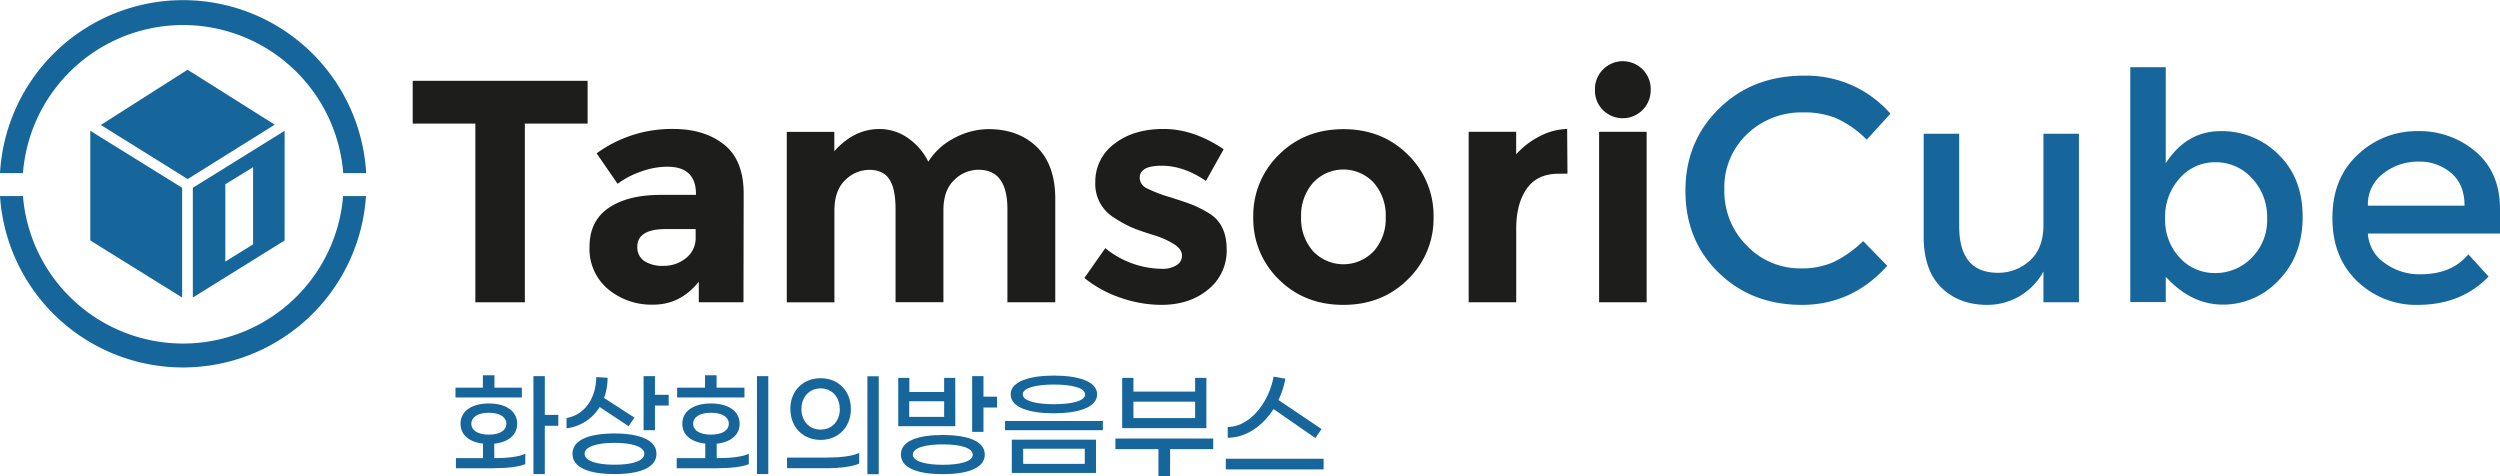 <svg xmlns="http://www.w3.org/2000/svg" viewBox="0 0 762.6 145.31"><defs><style>.cls-1{fill:#1d1d1b;}.cls-2,.cls-3{fill:#16669b;}.cls-3{fill-rule:evenodd;}</style></defs><g id="&#xB808;&#xC774;&#xC5B4;_2" data-name="&#xB808;&#xC774;&#xC5B4; 2"><g id="version1.3"><path class="cls-1" d="M160.1,37.7V92.21H145V37.7H125.89V24.65h53.36V37.7Z"></path><path class="cls-1" d="M226.79,92.21H213.16V85.93q-5.59,7-13.87,7a20.64,20.64,0,0,1-13.87-4.78,16,16,0,0,1-5.6-12.76c0-5.32,1.93-9.29,5.8-11.94s9.15-4,15.85-4H212.3v-.29q0-8.31-8.8-8.31a23.73,23.73,0,0,0-8,1.5,26.14,26.14,0,0,0-7.11,3.72L182,46.78a38.76,38.76,0,0,1,23.39-7.44q9.47,0,15.46,4.74t6,15ZM212.2,72.4V69.88h-9.08q-8.72,0-8.71,5.41a5,5,0,0,0,2.08,4.31,10.08,10.08,0,0,0,5.95,1.49,10.55,10.55,0,0,0,6.81-2.36A7.7,7.7,0,0,0,212.2,72.4Z"></path><path class="cls-1" d="M287.78,64.18v28h-14.6V63.79c0-4.12-.62-7.15-1.88-9.08s-3.29-2.9-6.09-2.9A10.4,10.4,0,0,0,257.77,55q-3.24,3.13-3.24,9.23v28H240v-52h14.5v5.9q6-6.76,13.73-6.77a15,15,0,0,1,8.94,2.9,19,19,0,0,1,6,7.06A20.31,20.31,0,0,1,291.31,42a22.09,22.09,0,0,1,10.19-2.61q9.18,0,14.79,5.46t5.61,15.8V92.21H307.3V63.79q0-12-8.8-12A10.39,10.39,0,0,0,291,55Q287.77,58.08,287.78,64.18Z"></path><path class="cls-1" d="M374.18,76a15.13,15.13,0,0,1-5.65,12.32Q362.88,93,354.18,93a38.33,38.33,0,0,1-12.09-2.08,35.64,35.64,0,0,1-11.31-6.13l6.38-9.09A27.79,27.79,0,0,0,354.46,82a7.86,7.86,0,0,0,4.45-1.11,3.39,3.39,0,0,0,1.64-2.95c0-1.22-.75-2.35-2.27-3.38a25.81,25.81,0,0,0-6.57-2.9q-4.31-1.35-6.57-2.32A36,36,0,0,1,340,66.5a12,12,0,0,1-5.89-10.87,14.28,14.28,0,0,1,5.8-11.75q5.81-4.53,15-4.54t18.36,6.19l-5.41,9.66q-6.76-4.63-13.48-4.64t-6.72,3.68a3.55,3.55,0,0,0,2.13,3.19,43.19,43.19,0,0,0,7,2.7q4.94,1.55,7,2.37a35,35,0,0,1,5,2.56Q374.17,68.33,374.18,76Z"></path><path class="cls-1" d="M437.29,66.21a25.72,25.72,0,0,1-7.83,19Q421.63,93,409.79,93t-19.66-7.73a25.72,25.72,0,0,1-7.83-19,25.88,25.88,0,0,1,7.83-19.09q7.83-7.77,19.66-7.78t19.67,7.78A25.88,25.88,0,0,1,437.29,66.21Zm-40.4,0a14.89,14.89,0,0,0,3.63,10.39,12.73,12.73,0,0,0,18.55,0,14.89,14.89,0,0,0,3.63-10.39,15.08,15.08,0,0,0-3.63-10.44,12.62,12.62,0,0,0-18.55,0A15.08,15.08,0,0,0,396.89,66.21Z"></path><path class="cls-1" d="M475.37,53q-6.48,0-9.67,4.59t-3.19,12.13V92.21H448v-52h14.49v6.86a24.5,24.5,0,0,1,7-5.41,19.11,19.11,0,0,1,8.55-2.32l.1,13.63Z"></path><path class="cls-1" d="M489,33.59a8.19,8.19,0,0,1-2.47-6,8.51,8.51,0,1,1,17,0,8.53,8.53,0,0,1-14.54,6Zm13.29,58.62h-14.5v-52h14.5Z"></path><path class="cls-2" d="M549.3,81.87a23.74,23.74,0,0,0,10.15-2,34.7,34.7,0,0,0,8.89-6.33l7.35,7.54Q564.95,93,549.64,93t-25.42-9.86q-10.1-9.86-10.1-24.93t10.3-25.13q10.29-10.05,26-10a34,34,0,0,1,26.24,11.6l-7.24,7.92a31.69,31.69,0,0,0-9.14-6.47,25.47,25.47,0,0,0-10.1-1.84A24,24,0,0,0,533,40.84a22.31,22.31,0,0,0-7,16.91A23.36,23.36,0,0,0,532.92,75,22.42,22.42,0,0,0,549.3,81.87Z"></path><path class="cls-2" d="M623.33,68.63V40.79h10.83V92.21H623.33V82.83A19.43,19.43,0,0,1,606.23,93q-8.7,0-14.06-5.31T586.8,72.3V40.79h10.83V69q0,14.2,11.79,14.21a14.16,14.16,0,0,0,9.76-3.72Q623.34,75.78,623.33,68.63Z"></path><path class="cls-2" d="M677.36,40a24.43,24.43,0,0,1,17.69,7.15q7.35,7.15,7.35,19t-7.3,19.33a23.12,23.12,0,0,1-17,7.44q-9.72,0-17.45-8.5v7.73H649.82V20.5h10.82V49.78Q667,40,677.36,40ZM660.45,66.6a16.77,16.77,0,0,0,4.45,12,14.37,14.37,0,0,0,10.82,4.69,15.37,15.37,0,0,0,11.11-4.64,16.11,16.11,0,0,0,4.74-12,17.13,17.13,0,0,0-4.64-12.28,14.81,14.81,0,0,0-11.11-4.88,14.2,14.2,0,0,0-10.92,4.88A17.46,17.46,0,0,0,660.45,66.6Z"></path><path class="cls-2" d="M762.6,71.24H722.3a11.71,11.71,0,0,0,5.13,9,17.93,17.93,0,0,0,10.82,3.43q9.66,0,14.69-6.09l6.18,6.77Q750.81,93,737.47,93a25.74,25.74,0,0,1-18.4-7.2q-7.59-7.2-7.59-19.33t7.73-19.28A25.94,25.94,0,0,1,737.43,40a26.38,26.38,0,0,1,17.83,6.33q7.35,6.33,7.34,17.44Zm-40.3-8.51h29.48q0-6.48-4.06-9.95a14.84,14.84,0,0,0-10-3.48A17.09,17.09,0,0,0,727,52.92,11.71,11.71,0,0,0,722.3,62.73Z"></path><path class="cls-2" d="M104.67,59.81A49,49,0,0,1,7,59.81H0a55.94,55.94,0,0,0,111.64,0Z"></path><path class="cls-2" d="M7,52.81a49,49,0,0,1,97.7,0h7A55.94,55.94,0,0,0,0,52.81Z"></path><polygon class="cls-2" points="30.75 38.12 57.24 54.62 83.8 38.03 57.21 21.27 30.75 38.12"></polygon><path class="cls-3" d="M58.82,57.28V90.76l28-17.41V39.9ZM77.2,74.53l-8.47,5.26V56.21L77.2,51Z"></path><polygon class="cls-3" points="27.54 39.9 27.54 73.35 55.56 90.76 55.56 57.28 27.54 39.9"></polygon><path class="cls-2" d="M159.19,121.25H138.94v-3h8.36v-3.77h3.53v3.77h8.36Zm-8.4,18.5c4,0,7.39-.38,9.45-1.33v3.15c-1.89.84-5.56,1.26-9.76,1.26h-11.4v-3.08h8.25v-4.44c-4.23-.45-6.85-2.69-6.85-6.05,0-3.81,3.35-6.19,8.64-6.19s8.64,2.38,8.64,6.19c0,3.39-2.66,5.63-7,6.08Zm-1.67-7.17c3.53,0,5.35-1.43,5.35-3.32s-1.82-3.36-5.35-3.36-5.35,1.47-5.35,3.36S145.58,132.58,149.12,132.58Zm21.19-2.69h-4.12v14.72h-3.47V114.74h3.47v11.82h4.12Z"></path><path class="cls-2" d="M172.82,130.66v-3.15c5.67-1,9-6.19,9.06-12.49l3.46.21a17.91,17.91,0,0,1-1.08,6.16l9.27,6L191.74,130l-8.81-5.84A13.89,13.89,0,0,1,172.82,130.66Zm27.42,7.76c0,4.48-5.63,6.19-12.8,6.19s-12.8-1.71-12.8-6.19,5.66-6.19,12.8-6.19S200.24,134,200.24,138.42Zm-3.71,0c0-2.27-4-3.32-9.09-3.32s-9.1,1.05-9.1,3.32,4,3.33,9.1,3.33S196.53,140.73,196.53,138.42Zm7.45-18v3.29h-4.19v7.52h-3.47V114.74h3.47v5.7Z"></path><path class="cls-2" d="M218.62,139.75c4.09,0,7.66-.35,9.8-1.33v3.15c-1.89.84-5.56,1.26-9.76,1.26H206.42v-3.08h8.71v-4.44c-4.34-.45-7-2.66-7-6.05,0-3.81,3.39-6.19,8.75-6.19s8.74,2.38,8.74,6.19c0,3.39-2.69,5.63-7,6.08v4.41Zm8.47-18.5H206.55v-3h8.51v-3.77h3.53v3.77h8.5Zm-10.21,11.33c3.6,0,5.45-1.43,5.45-3.32s-1.85-3.36-5.45-3.36-5.46,1.47-5.46,3.36S213.27,132.58,216.88,132.58Zm17.48-17.84v29.87H230.9V114.74Z"></path><path class="cls-2" d="M240.08,139.58h12.21c4.1,0,7.77-.46,9.8-1.4v3.22c-2,.91-5.7,1.43-10,1.43h-12Zm1-14.8c0-5.56,3.85-9.41,9.24-9.41s9.23,3.85,9.23,9.41-3.88,9.41-9.23,9.41S241.1,130.34,241.1,124.78Zm15.08,0c0-3.57-2.31-6.3-5.84-6.3s-5.85,2.73-5.85,6.3,2.28,6.26,5.85,6.26S256.18,128.35,256.18,124.78Zm8.43-10h3.46v29.87h-3.46Z"></path><path class="cls-2" d="M291.41,130H274V115.27h3.39v4.3H288v-4.3h3.39Zm9,8.64c0,4.3-5.63,6-12.8,6s-12.8-1.65-12.8-6,5.66-5.95,12.8-5.95S300.4,134.37,300.4,138.67ZM288,127.16V122.4H277.35v4.76Zm8.71,11.51c0-2.14-4-3.12-9.13-3.12s-9.13,1-9.13,3.12,4.06,3.11,9.13,3.11S296.73,140.84,296.73,138.67ZM304.15,121v3.32H300v7.42h-3.46v-17H300V121Z"></path><path class="cls-2" d="M306.58,128.42h29.84v2.8H306.58Zm1.71-8.12c0-4,5.95-5.73,13.19-5.73s13.19,1.68,13.19,5.73-5.95,5.77-13.19,5.77S308.29,124.4,308.29,120.3Zm.35,13.82h25.68v10.15H308.64ZM331,120.3c0-2.06-4.3-3-9.51-3s-9.51.94-9.51,3,4.3,3,9.51,3S331,122.4,331,120.3Zm-.1,21.2v-4.62H312.11v4.62Z"></path><path class="cls-2" d="M370.09,137H356.93v8.32h-3.56V137H340.25v-3.22h29.84Zm-2.1-6.4H342.31V115.27h3.43v4.19h18.82v-4.19H368Zm-3.43-3.08v-5H345.74v5Z"></path><path class="cls-2" d="M403.76,139.93v3.25H373.92v-3.25Zm-29.25-6.4v-3.29c6.48,0,12.42-7,14-15.36l3.57.63a24.94,24.94,0,0,1-2.1,6.51l13.15,8.85-1.89,2.76-12.76-8.85C385.08,130.06,380,133.53,374.51,133.53Z"></path></g></g></svg>